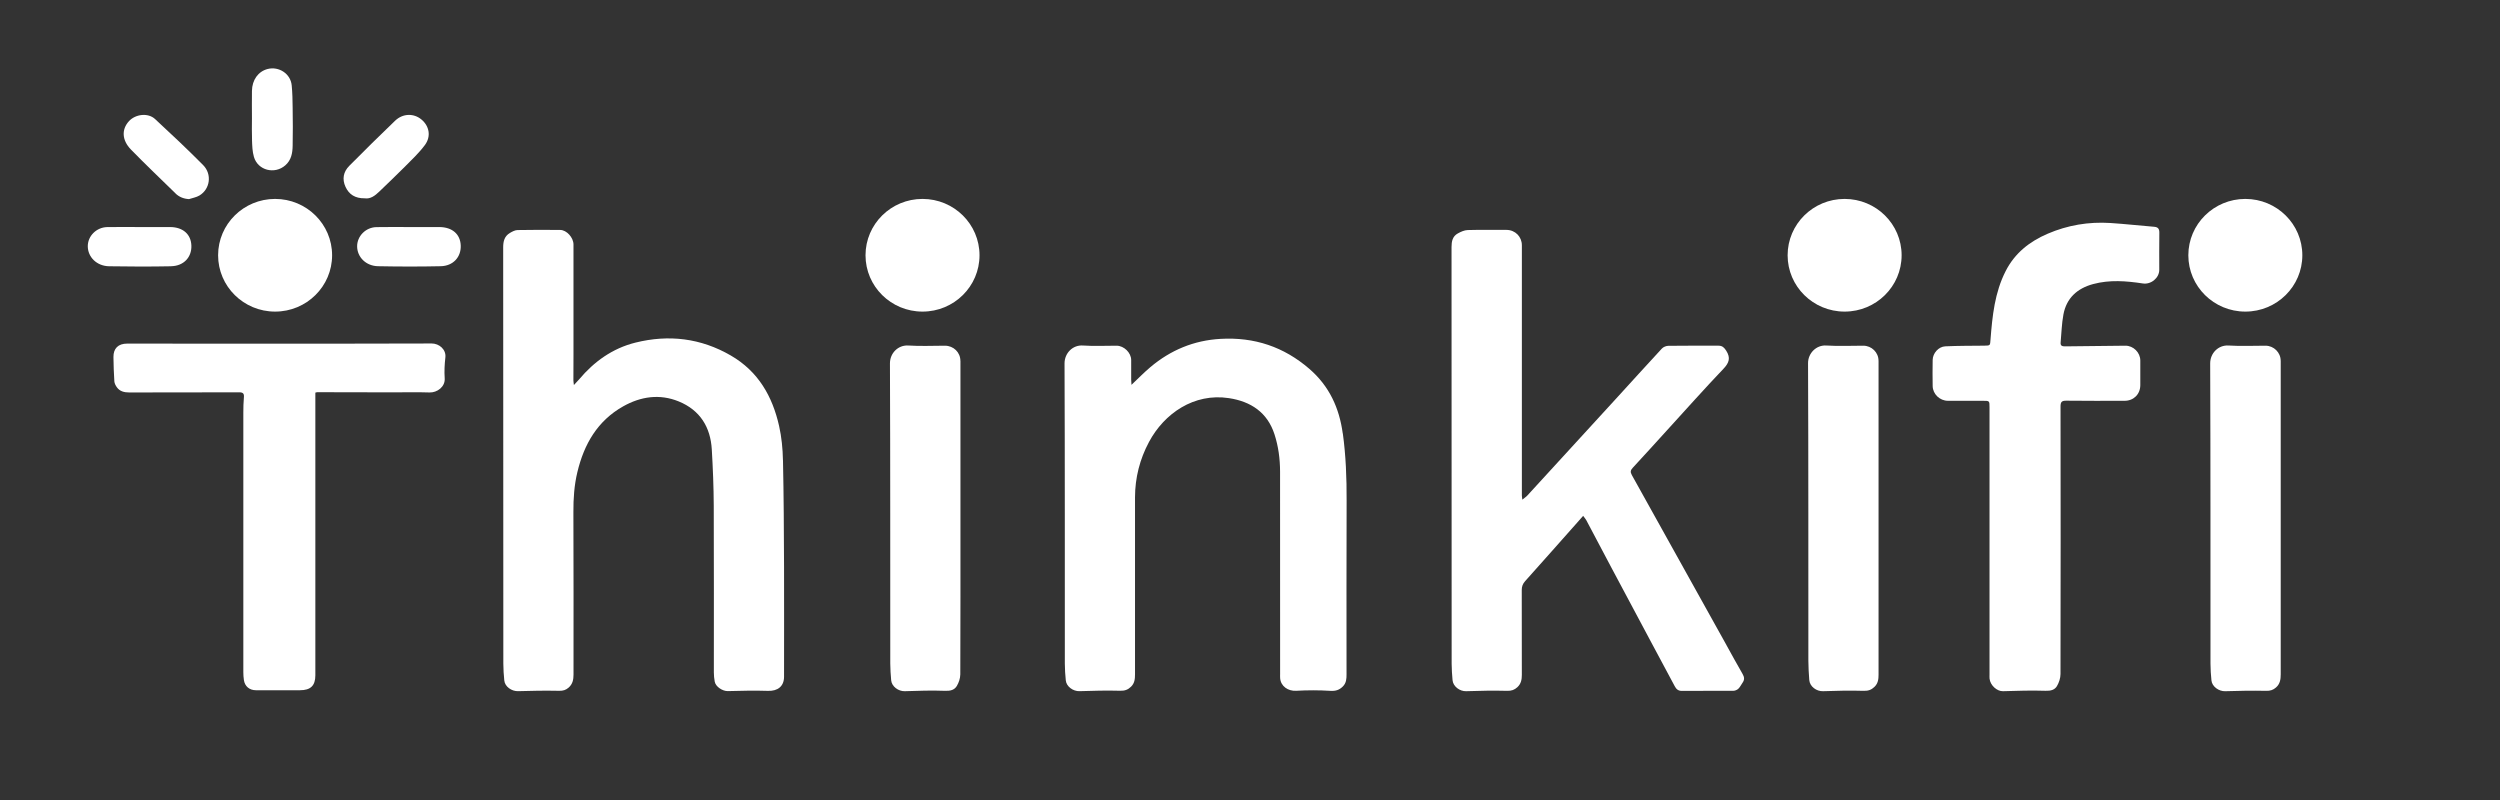 <svg width="150" height="48" viewBox="0 0 150 48" fill="none" xmlns="http://www.w3.org/2000/svg">
<rect x="0" y="0" width="150" height="48" fill="#333333" stroke="none"/>
<g clip-path="url(#clip0_71_7391)">
<path d="M46.977 27.611C46.963 26.926 46.897 26.23 46.746 25.56C46.347 23.784 45.499 22.286 43.848 21.33C42.049 20.287 40.125 20.059 38.125 20.557C36.753 20.9 35.647 21.691 34.746 22.764C34.664 22.86 34.573 22.951 34.434 23.102C34.416 22.944 34.404 22.881 34.404 22.818C34.404 22.313 34.409 21.81 34.409 21.305C34.409 19.093 34.409 16.882 34.409 14.669C34.409 14.257 34.001 13.799 33.613 13.797C32.76 13.79 31.905 13.786 31.053 13.803C30.898 13.806 30.731 13.896 30.592 13.979C30.266 14.173 30.191 14.477 30.191 14.842C30.198 23.169 30.195 31.496 30.2 39.821C30.2 40.156 30.225 40.492 30.257 40.826C30.291 41.2 30.701 41.481 31.082 41.47C31.905 41.443 32.728 41.432 33.552 41.448C33.782 41.452 33.946 41.405 34.112 41.261C34.359 41.049 34.411 40.778 34.411 40.479C34.411 37.231 34.418 33.982 34.404 30.734C34.4 29.919 34.452 29.114 34.644 28.321C35.043 26.658 35.841 25.254 37.389 24.382C38.44 23.789 39.575 23.618 40.72 24.084C42.004 24.607 42.631 25.63 42.708 26.971C42.774 28.095 42.82 29.222 42.825 30.347C42.841 33.68 42.829 37.011 42.831 40.343C42.831 40.528 42.85 40.718 42.884 40.9C42.939 41.206 43.356 41.472 43.666 41.466C44.471 41.445 45.276 41.425 46.081 41.452C46.664 41.472 47.043 41.177 47.043 40.605C47.043 38.412 47.05 36.217 47.043 34.025C47.034 31.888 47.025 29.752 46.979 27.615L46.977 27.611Z" fill="white"/>
<path d="M103.59 38.709C101.698 35.307 99.808 31.901 97.909 28.501C97.806 28.316 97.831 28.21 97.968 28.064C98.652 27.327 99.325 26.581 100.002 25.837C101.135 24.596 102.254 23.338 103.413 22.121C103.752 21.763 103.841 21.472 103.579 21.051C103.46 20.861 103.342 20.742 103.121 20.742C102.115 20.742 101.11 20.735 100.104 20.749C99.97 20.749 99.799 20.819 99.71 20.916C98.784 21.914 97.874 22.926 96.956 23.928C95.186 25.864 93.415 27.796 91.643 29.729C91.568 29.812 91.467 29.873 91.34 29.979C91.326 29.851 91.312 29.79 91.312 29.729C91.312 26.48 91.312 23.232 91.312 19.983C91.312 18.227 91.312 16.471 91.312 14.718C91.312 14.2 90.911 13.797 90.394 13.794C89.616 13.794 88.838 13.781 88.061 13.803C87.86 13.81 87.651 13.905 87.468 14.006C87.151 14.182 87.092 14.482 87.092 14.824C87.099 23.16 87.097 31.498 87.099 39.834C87.099 40.161 87.126 40.485 87.153 40.812C87.185 41.188 87.589 41.484 87.965 41.472C88.788 41.445 89.614 41.427 90.434 41.45C90.692 41.456 90.865 41.393 91.041 41.233C91.264 41.028 91.31 40.774 91.31 40.494C91.31 38.795 91.312 37.096 91.305 35.397C91.305 35.185 91.367 35.027 91.508 34.869C92.548 33.709 93.581 32.539 94.616 31.374C94.732 31.244 94.846 31.113 94.988 30.951C95.07 31.061 95.131 31.129 95.175 31.207C95.683 32.165 96.187 33.127 96.698 34.085C97.448 35.498 98.203 36.909 98.957 38.32C99.463 39.268 99.97 40.219 100.48 41.166C100.569 41.333 100.677 41.456 100.916 41.454C101.937 41.441 102.961 41.456 103.983 41.45C104.09 41.45 104.22 41.4 104.297 41.328C104.404 41.229 104.468 41.082 104.555 40.961C104.678 40.787 104.667 40.632 104.559 40.445C104.224 39.87 103.91 39.286 103.586 38.705L103.59 38.709Z" fill="white"/>
<path d="M80.564 26.002C80.357 24.481 79.761 23.169 78.562 22.132C77.028 20.807 75.263 20.217 73.234 20.332C71.631 20.422 70.238 21.006 69.027 22.024C68.648 22.344 68.302 22.7 67.889 23.09C67.88 22.948 67.871 22.86 67.871 22.772C67.871 22.38 67.871 21.988 67.871 21.596C67.867 21.163 67.44 20.744 66.998 20.742C66.325 20.74 65.648 20.778 64.98 20.731C64.364 20.686 63.87 21.188 63.872 21.81C63.897 27.811 63.886 33.815 63.89 39.816C63.89 40.152 63.915 40.487 63.947 40.821C63.981 41.195 64.392 41.483 64.768 41.47C65.582 41.443 66.396 41.423 67.21 41.445C67.488 41.454 67.677 41.382 67.862 41.202C68.081 40.99 68.101 40.729 68.101 40.454C68.101 36.916 68.097 33.377 68.101 29.84C68.104 28.665 68.386 27.55 68.945 26.509C69.857 24.807 71.64 23.57 73.733 23.888C75.053 24.088 76.043 24.744 76.469 26.058C76.704 26.784 76.802 27.532 76.804 28.289C76.809 32.332 76.807 36.373 76.807 40.415C76.807 40.508 76.802 40.602 76.809 40.695C76.848 41.177 77.283 41.474 77.769 41.447C78.448 41.409 79.135 41.407 79.814 41.45C80.133 41.47 80.354 41.405 80.571 41.188C80.781 40.977 80.792 40.726 80.792 40.463C80.792 36.99 80.783 33.517 80.797 30.044C80.803 28.69 80.753 27.343 80.569 26.002H80.564Z" fill="white"/>
<path d="M129.253 13.607C128.377 13.535 127.501 13.438 126.626 13.38C125.319 13.296 124.059 13.508 122.859 14.024C121.769 14.493 120.887 15.189 120.34 16.264C119.681 17.555 119.542 18.953 119.432 20.357C119.403 20.738 119.428 20.735 119.045 20.74C118.267 20.749 117.49 20.744 116.714 20.78C116.306 20.801 115.967 21.197 115.96 21.596C115.951 22.119 115.951 22.642 115.96 23.165C115.969 23.647 116.388 24.046 116.876 24.048C117.579 24.05 118.281 24.048 118.981 24.048C119.371 24.048 119.371 24.048 119.371 24.44C119.371 27.119 119.371 29.799 119.371 32.478C119.371 35.158 119.371 37.799 119.371 40.46C119.371 40.544 119.366 40.63 119.373 40.713C119.412 41.121 119.822 41.484 120.18 41.472C121.033 41.447 121.886 41.418 122.736 41.447C123.044 41.459 123.283 41.393 123.418 41.164C123.543 40.95 123.63 40.684 123.63 40.438C123.641 35.088 123.641 29.74 123.632 24.39C123.632 24.127 123.694 24.039 123.974 24.041C125.139 24.057 126.307 24.048 127.474 24.048C128.017 24.048 128.413 23.658 128.418 23.115C128.423 22.619 128.418 22.126 128.418 21.63C128.418 21.154 128.003 20.738 127.522 20.742C126.318 20.751 125.114 20.769 123.913 20.782C123.76 20.782 123.619 20.767 123.637 20.559C123.689 19.996 123.701 19.424 123.805 18.869C123.988 17.891 124.624 17.305 125.588 17.044C126.583 16.776 127.577 16.857 128.573 17.008C129.061 17.082 129.556 16.679 129.556 16.19C129.556 15.453 129.549 14.714 129.56 13.977C129.565 13.747 129.497 13.627 129.253 13.607Z" fill="white"/>
<path d="M25.895 20.609C21.704 20.627 17.511 20.62 13.321 20.62C11.424 20.62 9.527 20.618 7.63 20.616C7.096 20.616 6.8 20.902 6.807 21.427C6.813 21.912 6.829 22.396 6.861 22.881C6.868 23 6.936 23.128 7.007 23.23C7.185 23.482 7.45 23.548 7.753 23.548C9.953 23.541 12.153 23.545 14.354 23.539C14.582 23.539 14.655 23.615 14.634 23.838C14.607 24.145 14.6 24.453 14.6 24.76C14.6 29.95 14.6 35.14 14.6 40.332C14.6 40.49 14.611 40.65 14.634 40.805C14.689 41.179 14.967 41.414 15.354 41.414C16.237 41.414 17.119 41.414 17.999 41.414C18.636 41.414 18.921 41.141 18.921 40.517C18.921 35 18.921 29.483 18.921 23.965C18.921 23.827 18.921 23.692 18.921 23.559C18.977 23.545 19.003 23.532 19.03 23.532C20.546 23.534 22.065 23.539 23.581 23.541C24.311 23.541 25.042 23.523 25.772 23.548C26.23 23.563 26.718 23.207 26.682 22.698C26.652 22.281 26.675 21.857 26.723 21.441C26.775 20.983 26.369 20.607 25.886 20.607L25.895 20.609Z" fill="white"/>
<path d="M57.624 21.652C57.624 21.143 57.214 20.742 56.694 20.742C55.965 20.742 55.233 20.78 54.505 20.731C53.888 20.69 53.393 21.19 53.397 21.808C53.422 27.809 53.411 33.808 53.416 39.809C53.416 40.145 53.443 40.481 53.47 40.814C53.502 41.191 53.906 41.483 54.284 41.472C55.098 41.445 55.912 41.418 56.724 41.45C57.032 41.461 57.267 41.393 57.406 41.163C57.529 40.959 57.615 40.702 57.618 40.467C57.631 37.342 57.627 34.216 57.627 31.088C57.627 27.944 57.627 24.798 57.627 21.655L57.624 21.652Z" fill="white"/>
<path d="M112.711 21.641C112.711 21.148 112.3 20.742 111.799 20.742C111.06 20.742 110.317 20.778 109.58 20.731C108.976 20.69 108.479 21.197 108.483 21.792C108.509 27.746 108.497 33.7 108.502 39.654C108.502 40.035 108.529 40.418 108.556 40.798C108.584 41.193 108.99 41.486 109.382 41.472C110.196 41.443 111.01 41.425 111.821 41.45C112.1 41.459 112.289 41.387 112.474 41.206C112.683 41.001 112.713 40.751 112.713 40.485C112.713 37.35 112.713 34.214 112.713 31.079C112.713 27.935 112.713 24.789 112.713 21.646L112.711 21.641Z" fill="white"/>
<path d="M136.841 21.646C136.841 21.152 136.43 20.742 135.931 20.742C135.192 20.742 134.449 20.778 133.712 20.731C133.106 20.693 132.606 21.184 132.611 21.815C132.636 27.816 132.625 33.815 132.629 39.816C132.629 40.152 132.654 40.488 132.686 40.821C132.72 41.195 133.131 41.484 133.507 41.473C134.33 41.446 135.153 41.432 135.976 41.45C136.218 41.455 136.387 41.4 136.56 41.249C136.806 41.033 136.843 40.758 136.843 40.461C136.843 37.335 136.843 34.209 136.843 31.081C136.843 27.954 136.843 24.792 136.843 21.648L136.841 21.646Z" fill="white"/>
<path d="M15.12 8.395C15.133 8.738 15.14 9.091 15.236 9.416C15.473 10.225 16.479 10.477 17.117 9.921C17.48 9.605 17.55 9.186 17.559 8.753C17.575 7.998 17.571 7.241 17.559 6.486C17.555 6.031 17.546 5.574 17.502 5.118C17.434 4.424 16.736 3.967 16.057 4.14C15.496 4.285 15.127 4.789 15.117 5.456C15.108 6.006 15.117 6.558 15.117 7.108C15.117 7.539 15.104 7.967 15.122 8.395H15.12Z" fill="white"/>
<path d="M10.525 11.602C10.744 11.816 11.009 11.926 11.339 11.947C11.549 11.877 11.782 11.841 11.966 11.73C12.605 11.347 12.735 10.461 12.19 9.907C11.253 8.961 10.281 8.046 9.303 7.142C8.881 6.752 8.124 6.845 7.735 7.273C7.288 7.764 7.308 8.411 7.86 8.976C8.731 9.869 9.636 10.73 10.53 11.602H10.525Z" fill="white"/>
<path d="M21.885 11.899C22.229 11.951 22.503 11.739 22.758 11.494C23.264 11.005 23.777 10.52 24.274 10.02C24.696 9.594 25.14 9.179 25.494 8.702C25.881 8.181 25.756 7.559 25.286 7.169C24.828 6.788 24.174 6.797 23.711 7.239C22.781 8.129 21.866 9.035 20.959 9.948C20.601 10.306 20.517 10.745 20.731 11.212C20.943 11.672 21.314 11.906 21.882 11.899H21.885Z" fill="white"/>
<path d="M26.369 13.623C25.763 13.618 25.156 13.623 24.55 13.623C23.896 13.623 23.241 13.614 22.587 13.627C21.946 13.639 21.428 14.164 21.428 14.777C21.428 15.421 21.955 15.96 22.683 15.973C23.934 15.998 25.186 16 26.438 15.973C27.19 15.958 27.669 15.426 27.644 14.732C27.619 14.051 27.138 13.63 26.369 13.623Z" fill="white"/>
<path d="M10.272 15.973C11.025 15.958 11.508 15.43 11.483 14.736C11.46 14.056 10.977 13.63 10.215 13.623C9.609 13.618 9.002 13.623 8.396 13.623C7.741 13.623 7.087 13.614 6.433 13.625C5.787 13.639 5.267 14.159 5.267 14.772C5.267 15.424 5.806 15.964 6.547 15.976C7.789 15.998 9.032 16 10.272 15.976V15.973Z" fill="white"/>
<path d="M55.351 18.696C57.24 18.696 58.771 17.183 58.771 15.316C58.771 13.449 57.24 11.935 55.351 11.935C53.462 11.935 51.931 13.449 51.931 15.316C51.931 17.183 53.462 18.696 55.351 18.696Z" fill="white"/>
<path d="M110.677 18.696C112.566 18.696 114.097 17.183 114.097 15.316C114.097 13.449 112.566 11.935 110.677 11.935C108.788 11.935 107.257 13.449 107.257 15.316C107.257 17.183 108.788 18.696 110.677 18.696Z" fill="white"/>
<path d="M134.72 18.696C136.609 18.696 138.14 17.183 138.14 15.316C138.14 13.449 136.609 11.935 134.72 11.935C132.831 11.935 131.3 13.449 131.3 15.316C131.3 17.183 132.831 18.696 134.72 18.696Z" fill="white"/>
<path d="M16.506 18.696C18.395 18.696 19.926 17.183 19.926 15.316C19.926 13.449 18.395 11.935 16.506 11.935C14.617 11.935 13.086 13.449 13.086 15.316C13.086 17.183 14.617 18.696 16.506 18.696Z" fill="white"/>
</g>
<defs>
<clipPath id="clip0_71_7391">
<rect width="132.244" height="37.194" fill="white" transform="translate(5.267 4.102) scale(1.005)"/>
</clipPath>
</defs>
</svg>
